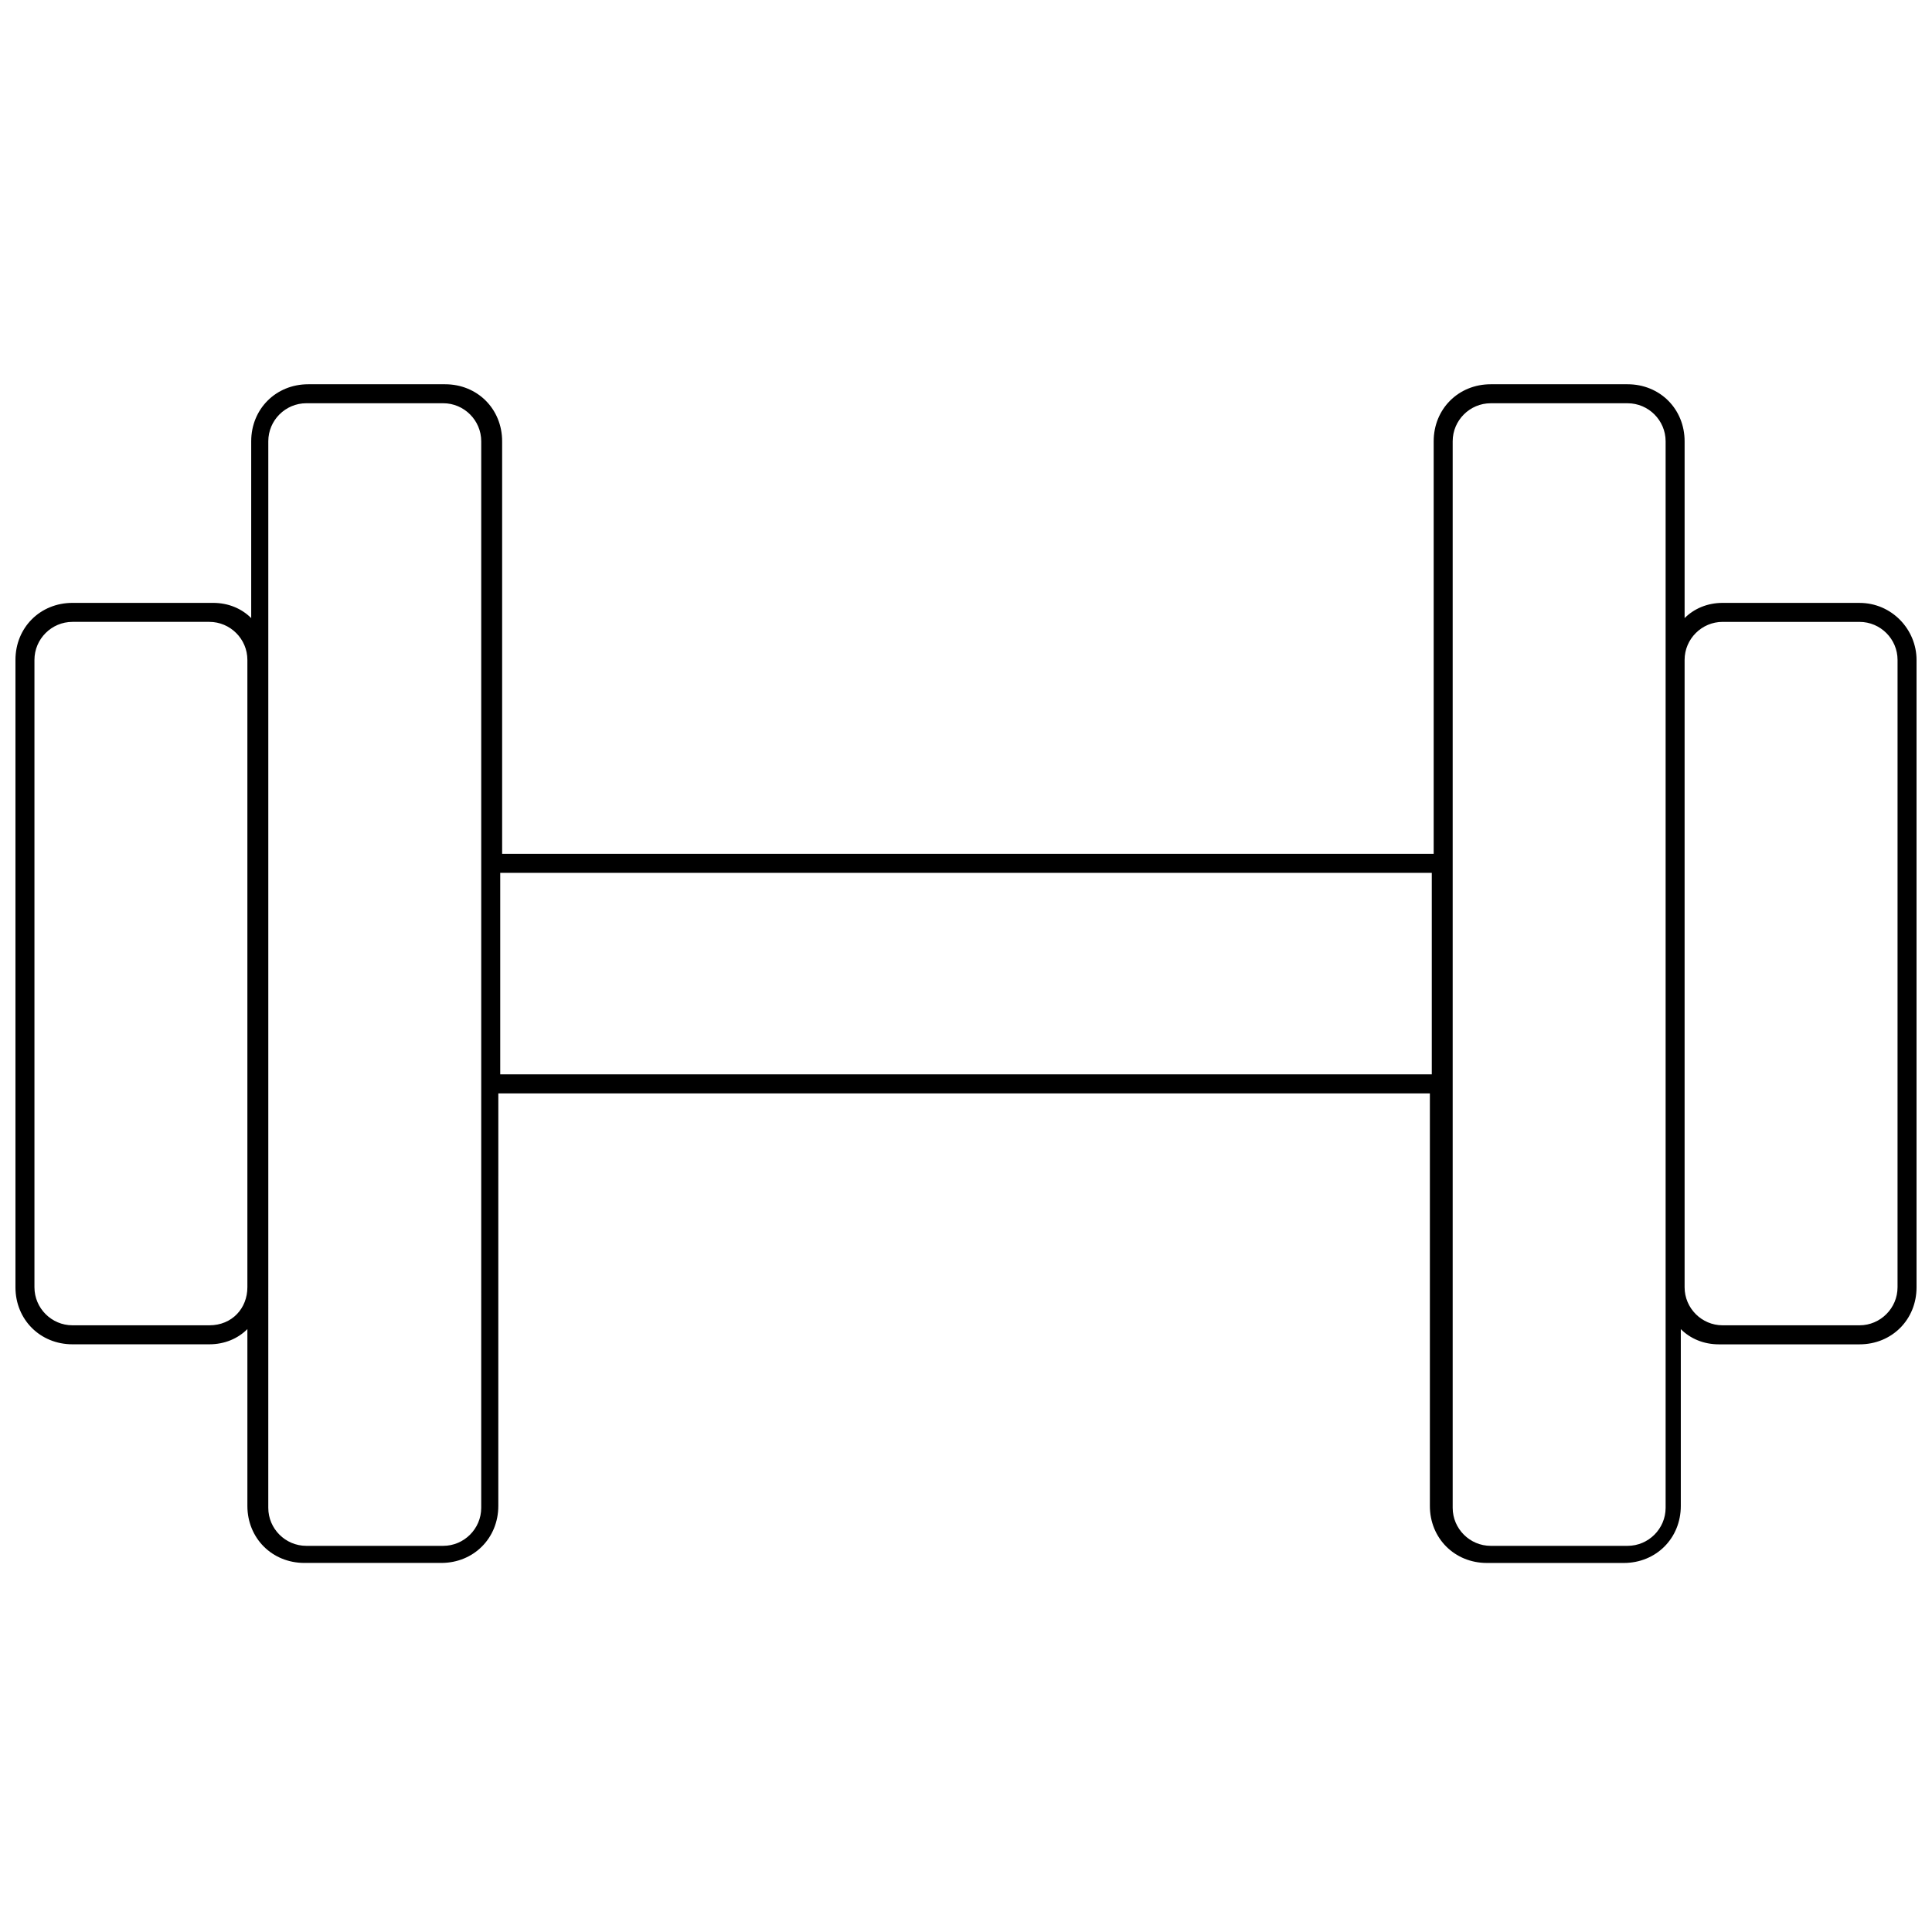 <?xml version="1.0" encoding="UTF-8"?>
<!-- Uploaded to: SVG Repo, www.svgrepo.com, Generator: SVG Repo Mixer Tools -->
<svg width="800px" height="800px" version="1.1" viewBox="144 144 512 512" xmlns="http://www.w3.org/2000/svg">
 <defs>
  <clipPath id="a">
   <path d="m148.09 245h503.81v314h-503.81z"/>
  </clipPath>
 </defs>
 <g clip-path="url(#a)">
  <path d="m636.79 303.77h-36.273c-4.031 0-7.559 1.512-10.078 4.031v-46.855c0-8.566-6.551-15.113-15.113-15.113h-36.273c-8.566 0-15.113 6.551-15.113 15.113v109.33h-246.87v-109.33c0-8.566-6.551-15.113-15.113-15.113h-36.273c-8.566 0-15.113 6.551-15.113 15.113v46.855c-2.519-2.519-6.047-4.031-10.078-4.031h-37.285c-8.566 0-15.113 6.551-15.113 15.113v166.26c0 8.566 6.551 15.113 15.113 15.113h36.273c4.031 0 7.559-1.512 10.078-4.031v46.855c0 8.566 6.551 15.113 15.113 15.113h36.273c8.566 0 15.113-6.551 15.113-15.113l0.004-109.32h246.87v109.33c0 8.566 6.551 15.113 15.113 15.113h36.273c8.566 0 15.113-6.551 15.113-15.113v-46.855c2.519 2.519 6.047 4.031 10.078 4.031h37.281c8.566 0 15.113-6.551 15.113-15.113v-166.26c0-8.062-6.547-15.117-15.113-15.117zm-437.31 191.45h-36.273c-5.543 0-10.078-4.535-10.078-10.078v-166.26c0-5.543 4.535-10.078 10.078-10.078h36.273c5.543 0 10.078 4.535 10.078 10.078v166.26c0 5.543-4.031 10.078-10.078 10.078zm72.047 48.367c0 5.543-4.535 10.078-10.078 10.078h-36.273c-5.543 0-10.078-4.535-10.078-10.078l0.004-58.445v-224.2c0-5.543 4.535-10.078 10.078-10.078h36.273c5.543 0 10.078 4.535 10.078 10.078v173.31zm5.039-114.87v-53.402h246.87v53.402zm308.84 114.87c0 5.543-4.535 10.078-10.078 10.078h-36.273c-5.543 0-10.078-4.535-10.078-10.078v-282.64c0-5.543 4.535-10.078 10.078-10.078h36.273c5.543 0 10.078 4.535 10.078 10.078zm61.461-58.445c0 5.543-4.535 10.078-10.078 10.078h-36.273c-5.543 0-10.078-4.535-10.078-10.078v-166.26c0-5.543 4.535-10.078 10.078-10.078l36.277 0.004c5.543 0 10.078 4.535 10.078 10.078z"/>
 </g>
</svg>